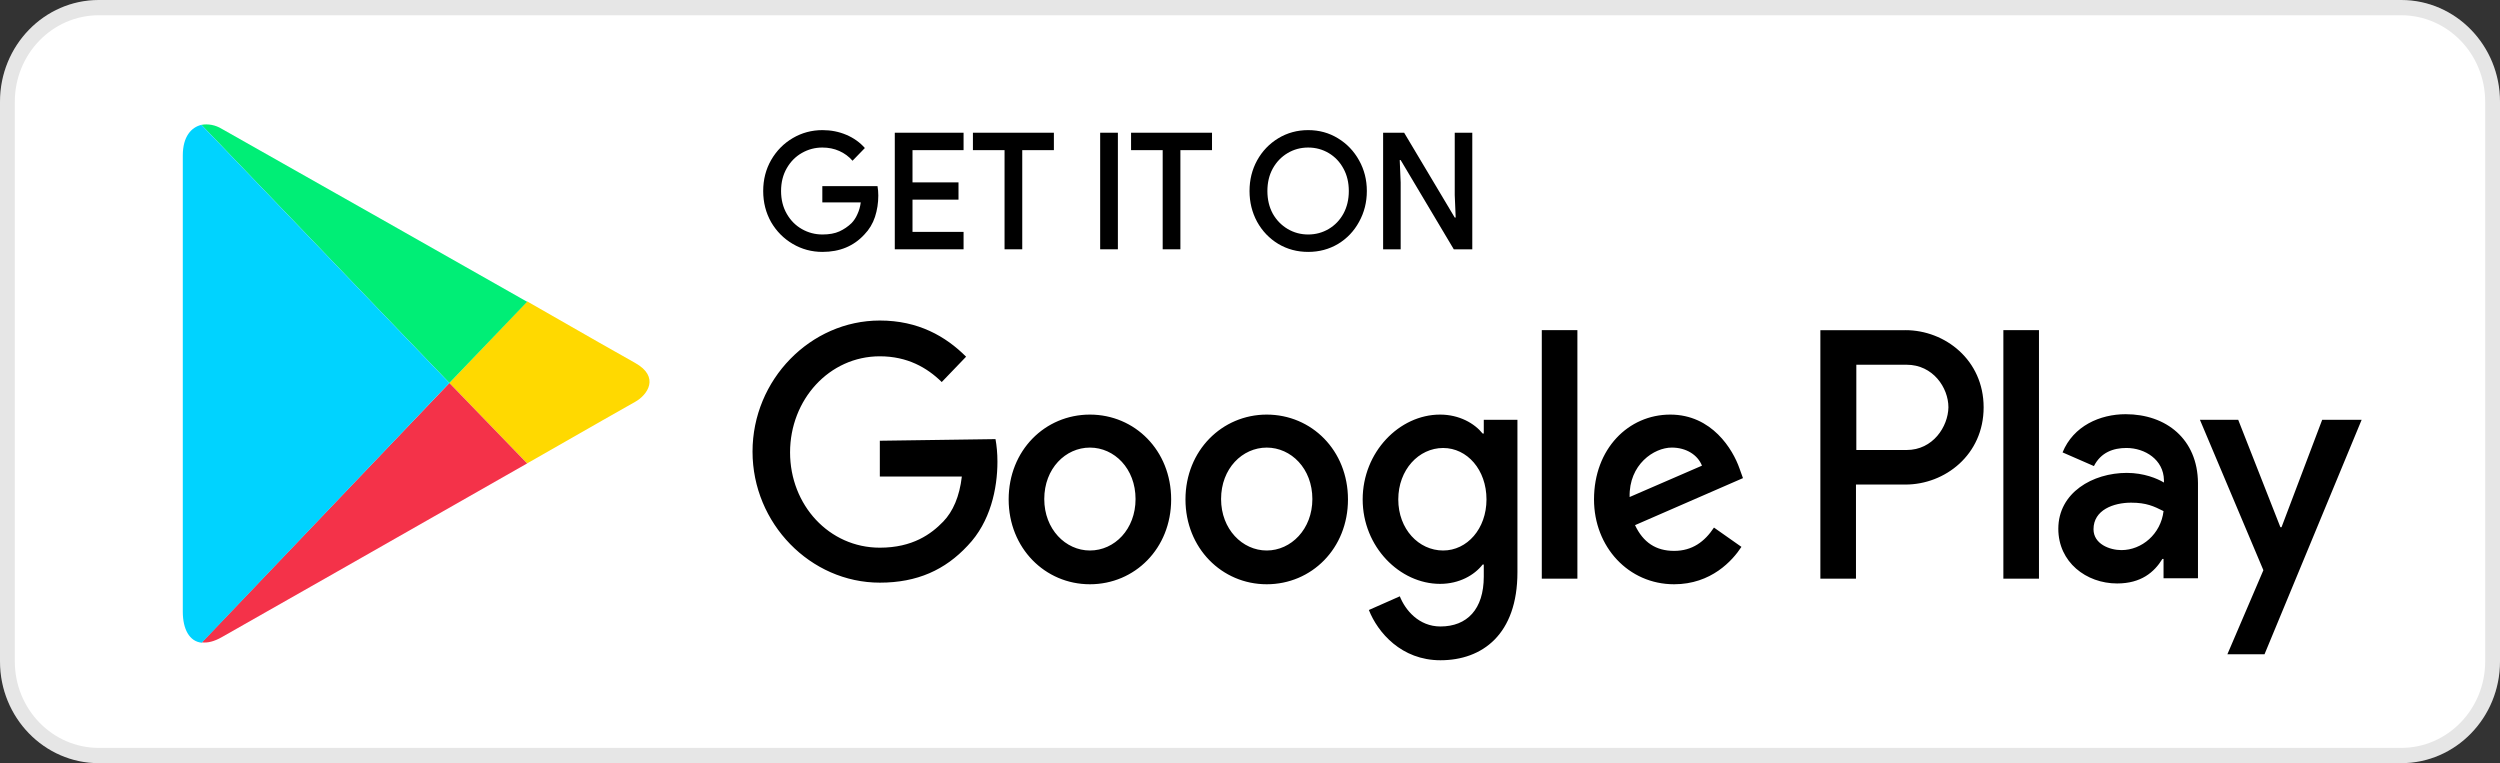 <svg width="190" height="58" viewBox="0 0 190 58" fill="none" xmlns="http://www.w3.org/2000/svg">
<rect x="0" y="0" width="190" height="58" fill="#333333" stroke="none"/>
<path d="M0 7.733C0 3.462 3.362 0 7.51 0H182.49C186.638 0 190 3.462 190 7.733V50.267C190 54.538 186.638 58 182.49 58H7.51C3.362 58 0 54.538 0 50.267V7.733Z" fill="white"/>
<path fill-rule="evenodd" clip-rule="evenodd" d="M0 50.267V7.733C0 3.462 3.362 0 7.51 0H182.49C186.638 0 190 3.462 190 7.733V50.267C190 54.538 186.638 58 182.49 58H7.51C3.362 58 0 54.538 0 50.267ZM1.126 50.267V7.733C1.126 4.103 3.984 1.16 7.51 1.16H182.49C186.016 1.16 188.874 4.103 188.874 7.733V50.267C188.874 53.897 186.016 56.84 182.49 56.84H7.51C3.984 56.84 1.126 53.897 1.126 50.267Z" fill="black" fill-opacity="0.1"/>
<path d="M96.271 31.509C92.889 31.509 90.096 34.228 90.096 37.957C90.096 41.654 92.86 44.404 96.271 44.404C99.681 44.404 102.446 41.685 102.446 37.957C102.446 34.228 99.681 31.509 96.271 31.509ZM96.271 41.838C94.418 41.838 92.802 40.218 92.802 37.928C92.802 35.605 94.419 34.017 96.271 34.017C98.122 34.017 99.74 35.605 99.74 37.928C99.74 40.218 98.122 41.838 96.271 41.838ZM82.833 31.509C79.422 31.509 76.658 34.228 76.658 37.957C76.658 41.654 79.422 44.404 82.833 44.404C86.244 44.404 89.008 41.685 89.008 37.957C89.008 34.228 86.244 31.509 82.833 31.509H82.833ZM82.833 41.838C80.98 41.838 79.364 40.218 79.364 37.928C79.364 35.605 80.982 34.017 82.833 34.017C84.686 34.017 86.302 35.605 86.302 37.928C86.302 40.218 84.714 41.838 82.833 41.838ZM66.867 33.496V36.215H73.1C72.923 37.742 72.424 38.873 71.689 39.638C70.778 40.584 69.366 41.624 66.867 41.624C63.014 41.624 60.045 38.385 60.045 34.382C60.045 30.379 63.016 27.079 66.867 27.079C68.954 27.079 70.454 27.935 71.572 29.035L73.423 27.109C71.864 25.551 69.777 24.36 66.867 24.36C61.603 24.36 57.192 28.851 57.192 34.321C57.192 39.791 61.603 44.282 66.867 44.282C69.719 44.282 71.836 43.305 73.541 41.471C75.276 39.668 75.805 37.131 75.805 35.084C75.805 34.443 75.747 33.862 75.658 33.373L66.867 33.496ZM132.202 35.604C131.702 34.167 130.115 31.509 126.938 31.509C123.762 31.509 121.145 34.107 121.145 37.957C121.145 41.562 123.762 44.404 127.233 44.404C130.055 44.404 131.673 42.601 132.349 41.562L130.262 40.095C129.555 41.165 128.615 41.867 127.233 41.867C125.85 41.867 124.881 41.226 124.262 39.911L132.466 36.337L132.202 35.604ZM123.851 37.774C123.793 35.298 125.704 34.016 127.056 34.016C128.144 34.016 129.026 34.566 129.349 35.391L123.851 37.774ZM117.176 43.977H119.882V25.092H117.176V43.977ZM112.767 32.946H112.679C112.062 32.181 110.915 31.509 109.444 31.509C106.356 31.509 103.563 34.352 103.563 37.957C103.563 41.562 106.386 44.374 109.444 44.374C110.914 44.374 112.06 43.702 112.679 42.907H112.767V43.823C112.767 46.299 111.502 47.612 109.473 47.612C107.826 47.612 106.797 46.36 106.386 45.32L104.034 46.36C104.71 48.071 106.504 50.179 109.473 50.179C112.648 50.179 115.325 48.223 115.325 43.487V31.906H112.767V32.946ZM109.679 41.838C107.826 41.838 106.269 40.218 106.269 37.958C106.269 35.698 107.828 34.047 109.679 34.047C111.503 34.047 112.973 35.698 112.973 37.958C112.972 40.188 111.502 41.838 109.679 41.838ZM144.817 25.093H138.348V43.977H141.054V36.826H144.817C147.816 36.826 150.756 34.564 150.756 30.959C150.756 27.354 147.816 25.092 144.817 25.092V25.093ZM144.904 34.2H141.081V27.72H144.904C146.904 27.72 148.08 29.462 148.08 30.959C148.052 32.426 146.905 34.2 144.904 34.2ZM161.548 31.479C159.607 31.479 157.578 32.365 156.755 34.382L159.138 35.422C159.667 34.382 160.608 34.046 161.608 34.046C163.019 34.046 164.431 34.932 164.46 36.49V36.674C163.96 36.368 162.932 35.94 161.637 35.94C159.05 35.94 156.432 37.437 156.432 40.188C156.432 42.724 158.55 44.343 160.902 44.343C162.725 44.343 163.724 43.487 164.341 42.48H164.429V43.947H167.046V36.704C167.017 33.374 164.635 31.479 161.548 31.479V31.479ZM161.225 41.808C160.343 41.808 159.107 41.349 159.107 40.22C159.107 38.753 160.635 38.203 161.959 38.203C163.135 38.203 163.694 38.478 164.429 38.844C164.223 40.586 162.782 41.808 161.225 41.808ZM176.485 31.908L173.397 40.066H173.309L170.105 31.907H167.195L172.017 43.335L169.282 49.722H172.104L179.484 31.907H176.485L176.485 31.908ZM152.256 43.977H154.962V25.092H152.256V43.977Z" fill="black"/>
<path d="M62.509 19.145C61.692 19.145 60.939 18.942 60.25 18.538C59.562 18.134 59.013 17.581 58.604 16.88C58.204 16.171 58.003 15.383 58.003 14.517C58.003 13.651 58.204 12.867 58.604 12.166C59.013 11.457 59.562 10.9 60.25 10.496C60.939 10.091 61.692 9.889 62.509 9.889C63.158 9.889 63.763 10.009 64.324 10.248C64.885 10.487 65.353 10.822 65.73 11.25L64.792 12.216C64.512 11.894 64.175 11.646 63.783 11.473C63.398 11.3 62.97 11.213 62.497 11.213C61.945 11.213 61.428 11.349 60.947 11.622C60.467 11.894 60.082 12.282 59.794 12.785C59.505 13.288 59.361 13.865 59.361 14.517C59.361 15.169 59.505 15.746 59.794 16.249C60.082 16.753 60.467 17.14 60.947 17.412C61.428 17.685 61.949 17.821 62.509 17.821C63.022 17.821 63.451 17.742 63.795 17.586C64.139 17.429 64.448 17.218 64.72 16.955C64.897 16.773 65.045 16.546 65.165 16.274C65.293 16.002 65.377 15.705 65.417 15.383H62.497V14.146H66.691C66.731 14.377 66.751 14.616 66.751 14.864C66.751 15.424 66.667 15.965 66.499 16.484C66.33 16.996 66.062 17.441 65.694 17.821C64.885 18.703 63.823 19.145 62.509 19.145Z" fill="black"/>
<path d="M68.004 10.087H73.231V11.411H69.35V13.861H72.846V15.173H69.35V17.623H73.231V18.947H68.004V10.087Z" fill="black"/>
<path d="M76.346 11.411H73.942V10.087H80.095V11.411H77.691V18.947H76.346V11.411Z" fill="black"/>
<path d="M83.613 10.087H84.959V18.947H83.613V10.087Z" fill="black"/>
<path d="M88.364 11.411H85.961V10.087H92.113V11.411H89.71V18.947H88.364V11.411Z" fill="black"/>
<path d="M99.422 19.145C98.588 19.145 97.832 18.942 97.151 18.538C96.47 18.126 95.933 17.565 95.54 16.856C95.156 16.146 94.964 15.367 94.964 14.517C94.964 13.667 95.156 12.892 95.54 12.191C95.933 11.481 96.47 10.921 97.151 10.508C97.832 10.096 98.588 9.889 99.422 9.889C100.255 9.889 101.008 10.096 101.681 10.508C102.362 10.921 102.898 11.481 103.291 12.191C103.683 12.892 103.88 13.667 103.88 14.517C103.88 15.367 103.683 16.146 103.291 16.856C102.906 17.565 102.374 18.126 101.693 18.538C101.012 18.942 100.255 19.145 99.422 19.145ZM99.422 17.821C99.99 17.821 100.511 17.68 100.984 17.4C101.456 17.119 101.829 16.732 102.101 16.237C102.374 15.734 102.51 15.16 102.51 14.517C102.51 13.874 102.374 13.304 102.101 12.809C101.829 12.306 101.456 11.915 100.984 11.634C100.511 11.354 99.99 11.213 99.422 11.213C98.853 11.213 98.332 11.354 97.86 11.634C97.387 11.915 97.01 12.306 96.73 12.809C96.458 13.304 96.322 13.874 96.322 14.517C96.322 15.16 96.458 15.734 96.73 16.237C97.01 16.732 97.387 17.119 97.86 17.4C98.332 17.68 98.853 17.821 99.422 17.821Z" fill="black"/>
<path d="M105.117 10.087H106.715L110.56 16.534H110.632L110.56 14.826V10.087H111.894V18.947H110.488L106.451 12.166H106.379L106.451 13.874V18.947H105.117V10.087Z" fill="black"/>
<path d="M40.062 35.218C44.561 32.651 47.972 30.695 48.266 30.543C49.206 30.023 50.177 28.648 48.266 27.58C47.648 27.244 44.325 25.348 40.062 22.905L34.152 29.107L40.062 35.218H40.062Z" fill="#FFD900"/>
<path d="M34.152 29.107L15.334 48.817C15.775 48.878 16.274 48.756 16.862 48.42C18.097 47.718 31.182 40.292 40.062 35.22L34.152 29.107Z" fill="#F43249"/>
<path d="M34.152 29.107L40.062 22.935C40.062 22.935 18.186 10.528 16.862 9.796C16.364 9.488 15.805 9.397 15.305 9.488L34.152 29.107V29.107Z" fill="#00EE76"/>
<path d="M34.152 29.107L15.305 9.489C14.54 9.673 13.893 10.375 13.893 11.811V46.494C13.893 47.809 14.393 48.756 15.334 48.847L34.152 29.107L34.152 29.107Z" fill="#00D3FF"/>
</svg>
